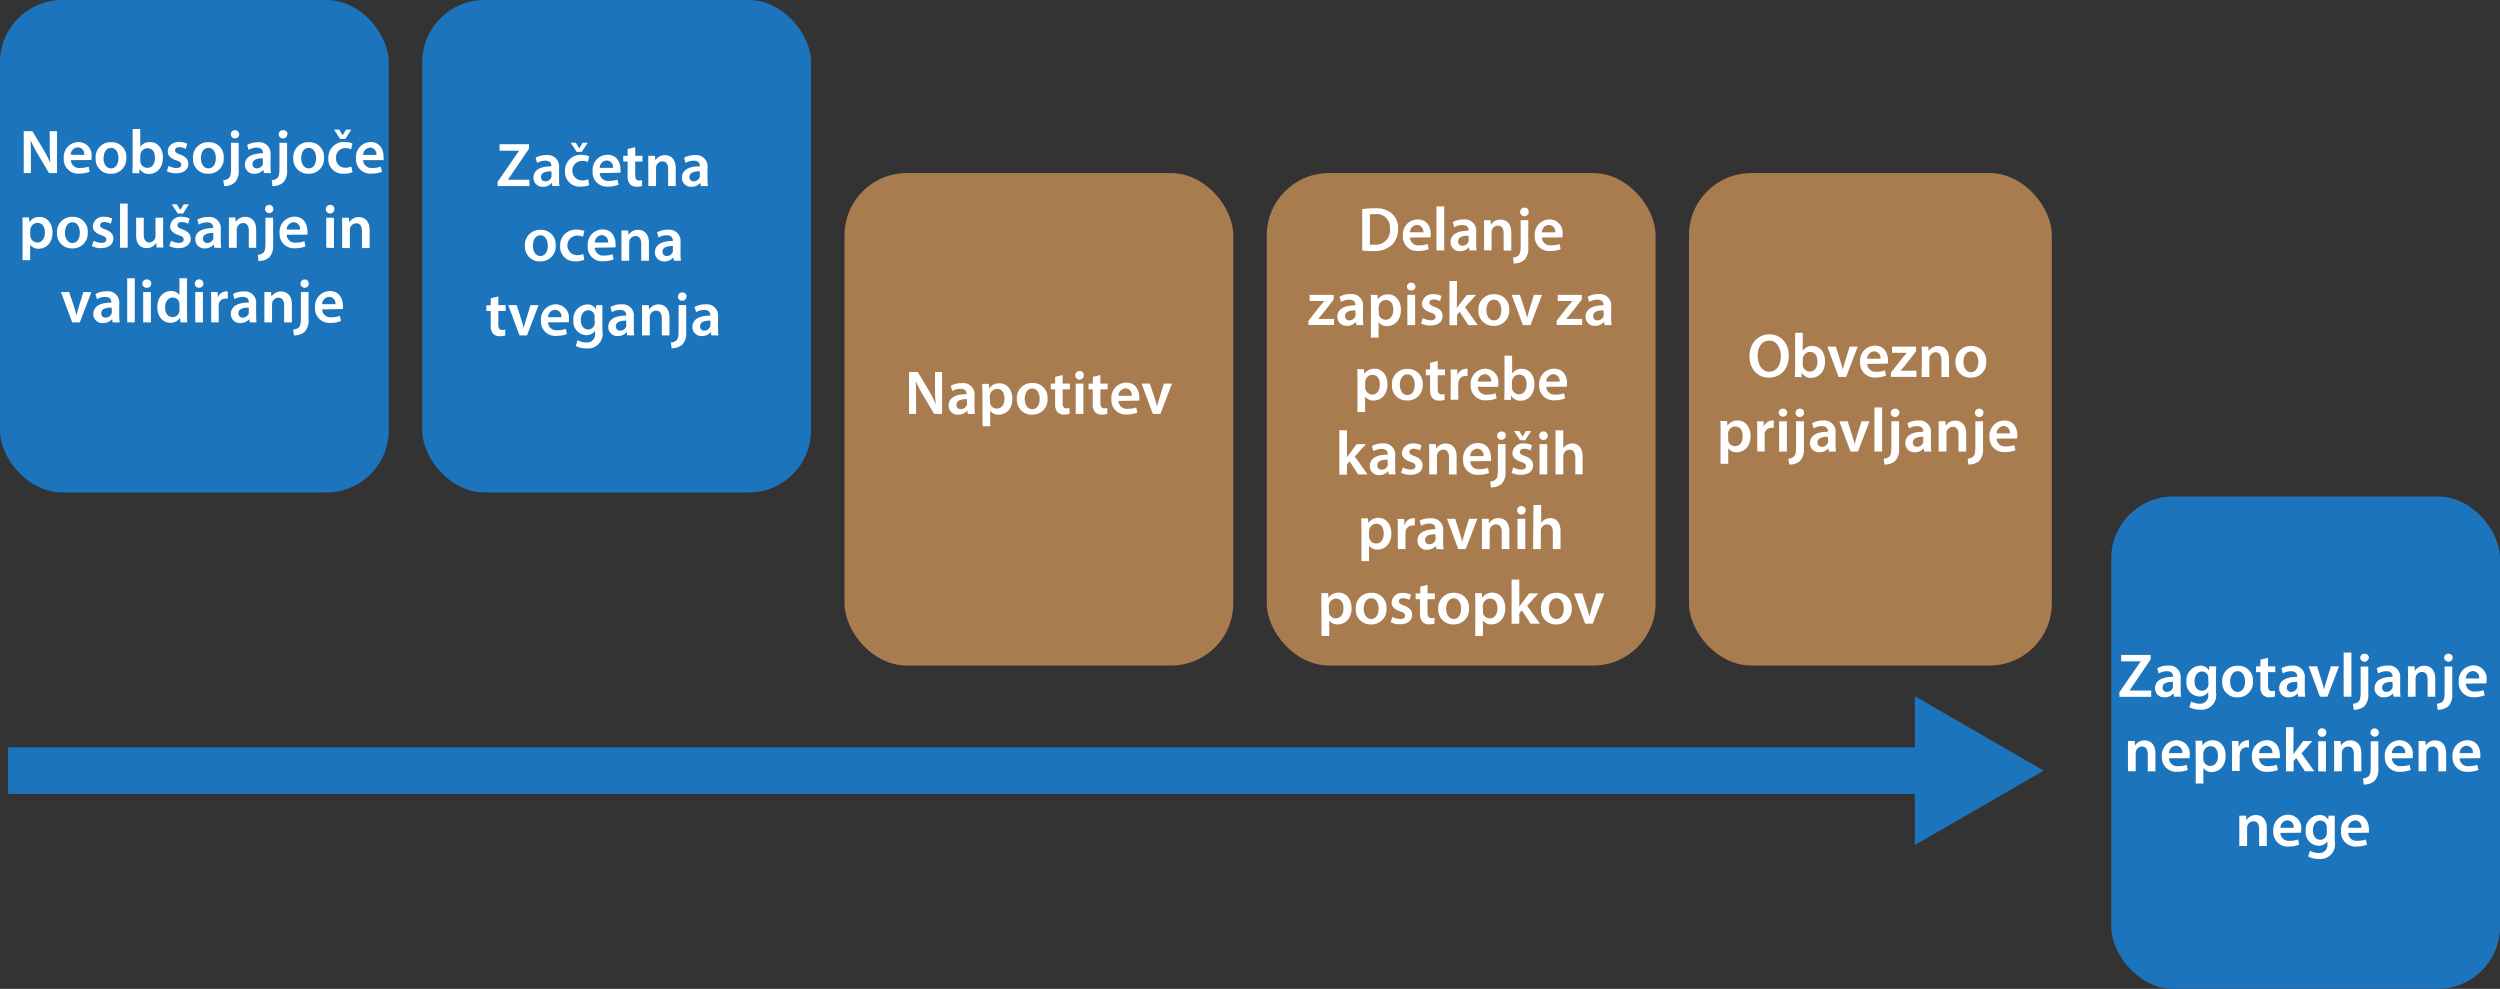 <svg xmlns="http://www.w3.org/2000/svg" viewBox="0 0 482.29 190.77"><rect x="0" y="0" width="482.29" height="190.77" fill="#333333" stroke="none"/><defs><style>.cls-1{fill:#1c75bc;}.cls-2{fill:#a97c50;}.cls-3{fill:none;stroke:#1c75bc;stroke-miterlimit:10;stroke-width:9px;}.cls-4{fill:#fff;}</style></defs><g id="Layer_2" data-name="Layer 2"><g id="Layer_1-2" data-name="Layer 1"><rect class="cls-1" width="75" height="95" rx="12"/><rect class="cls-1" x="81.46" width="75" height="95" rx="12"/><rect class="cls-2" x="162.92" y="33.39" width="75" height="95" rx="12"/><rect class="cls-2" x="244.38" y="33.39" width="75" height="95" rx="12"/><rect class="cls-2" x="325.83" y="33.39" width="70" height="95" rx="12"/><line class="cls-3" x1="1.56" y1="148.67" x2="373.6" y2="148.67"/><polygon class="cls-1" points="369.4 163.03 394.27 148.67 369.4 134.31 369.4 163.03"/><rect class="cls-1" x="407.29" y="95.77" width="75" height="95" rx="12"/><path class="cls-4" d="M4.58,33.39V25.31H6.25l2.09,3.46a21.77,21.77,0,0,1,1.38,2.72h0c-.09-1.08-.13-2.13-.13-3.36V25.31H11v8.08H9.46L7.35,29.84a28.61,28.61,0,0,1-1.46-2.79h0c.06,1,.07,2.11.07,3.44v2.89Z"/><path class="cls-4" d="M13.67,30.89a1.59,1.59,0,0,0,1.8,1.51,4.34,4.34,0,0,0,1.62-.27l.21,1a5.31,5.31,0,0,1-2,.36,2.76,2.76,0,0,1-3-2.95,2.89,2.89,0,0,1,2.85-3.14,2.54,2.54,0,0,1,2.52,2.84,4.18,4.18,0,0,1-.05.63Zm2.57-1A1.25,1.25,0,0,0,15,28.43a1.43,1.43,0,0,0-1.36,1.42Z"/><path class="cls-4" d="M24.37,30.42a2.89,2.89,0,0,1-3,3.1,2.82,2.82,0,0,1-2.92-3,2.88,2.88,0,0,1,3-3.09A2.8,2.8,0,0,1,24.37,30.42Zm-4.4.06c0,1.13.55,2,1.45,2s1.43-.83,1.43-2c0-.91-.41-1.95-1.42-1.95S20,29.51,20,30.48Z"/><path class="cls-4" d="M25.54,33.39c0-.39.05-1,.05-1.64V24.88h1.47v3.48h0A2.1,2.1,0,0,1,29,27.42c1.42,0,2.44,1.19,2.43,3,0,2.1-1.33,3.14-2.65,3.14a2,2,0,0,1-1.85-1h0l-.07.87ZM27.06,31a1.36,1.36,0,0,0,1.35,1.38c.92,0,1.48-.74,1.48-1.92s-.49-1.87-1.47-1.87a1.38,1.38,0,0,0-1.31,1.08,2.06,2.06,0,0,0-.05.38Z"/><path class="cls-4" d="M32.54,32a3.31,3.31,0,0,0,1.49.42c.65,0,.94-.27.94-.65s-.24-.6-1-.85c-1.14-.4-1.62-1-1.61-1.71,0-1,.85-1.83,2.21-1.83a3.45,3.45,0,0,1,1.55.35l-.29,1a2.66,2.66,0,0,0-1.24-.34c-.52,0-.81.26-.81.62s.27.55,1,.81c1,.39,1.54.93,1.56,1.79,0,1.05-.83,1.82-2.38,1.82a3.73,3.73,0,0,1-1.77-.41Z"/><path class="cls-4" d="M43.16,30.42a2.89,2.89,0,0,1-3,3.1,2.82,2.82,0,0,1-2.93-3,2.88,2.88,0,0,1,3-3.09A2.8,2.8,0,0,1,43.16,30.42Zm-4.4.06c0,1.13.55,2,1.45,2s1.43-.83,1.43-2c0-.91-.41-1.95-1.41-1.95S38.76,29.51,38.76,30.48Z"/><path class="cls-4" d="M43.08,34.75a1.71,1.71,0,0,0,1.11-.42c.27-.3.38-.76.38-2V27.55h1.48v5.17a3.3,3.3,0,0,1-.76,2.5,3.09,3.09,0,0,1-2.06.68Zm3.05-8.83a.78.78,0,0,1-.84.79.8.8,0,1,1,.84-.79Z"/><path class="cls-4" d="M50.91,33.39l-.1-.65h0a2.15,2.15,0,0,1-1.72.78,1.73,1.73,0,0,1-1.84-1.73c0-1.48,1.31-2.22,3.47-2.21v-.1c0-.38-.16-1-1.19-1a3.08,3.08,0,0,0-1.57.43l-.29-.95a4.14,4.14,0,0,1,2.11-.52,2.19,2.19,0,0,1,2.41,2.46V32a9.21,9.21,0,0,0,.09,1.4Zm-.2-2.85c-1,0-2,.2-2,1.09a.78.78,0,0,0,.84.84,1.21,1.21,0,0,0,1.16-.8,1.29,1.29,0,0,0,0-.33Z"/><path class="cls-4" d="M52.42,34.75a1.68,1.68,0,0,0,1.1-.42c.28-.3.39-.76.39-2V27.55h1.47v5.17a3.34,3.34,0,0,1-.75,2.5,3.13,3.13,0,0,1-2.07.68Zm3-8.83a.79.79,0,0,1-.84.79.77.77,0,0,1-.81-.79.78.78,0,0,1,.83-.8A.77.77,0,0,1,55.47,25.92Z"/><path class="cls-4" d="M62.51,30.42a2.89,2.89,0,0,1-3,3.1,2.82,2.82,0,0,1-2.93-3,2.88,2.88,0,0,1,3-3.09A2.81,2.81,0,0,1,62.51,30.42Zm-4.4.06c0,1.13.55,2,1.45,2s1.42-.83,1.42-2c0-.91-.4-1.95-1.41-1.95S58.11,29.51,58.11,30.48Z"/><path class="cls-4" d="M68,33.21a4.22,4.22,0,0,1-1.66.3,2.8,2.8,0,0,1-3-3,3,3,0,0,1,3.25-3.12A3.63,3.63,0,0,1,68,27.7l-.27,1.1a2.53,2.53,0,0,0-1.11-.23,1.75,1.75,0,0,0-1.79,1.9,1.73,1.73,0,0,0,1.79,1.88,2.85,2.85,0,0,0,1.16-.23ZM65.61,26.8,64.44,25h1l.66,1.09h0L66.78,25h1L66.62,26.8Z"/><path class="cls-4" d="M70.05,30.89a1.58,1.58,0,0,0,1.79,1.51,4.3,4.3,0,0,0,1.62-.27l.22,1a5.37,5.37,0,0,1-2,.36,2.76,2.76,0,0,1-3-2.95,2.89,2.89,0,0,1,2.86-3.14C73.38,27.42,74,29,74,30.26a4.49,4.49,0,0,1,0,.63Zm2.56-1a1.25,1.25,0,0,0-1.21-1.42,1.43,1.43,0,0,0-1.35,1.42Z"/><path class="cls-4" d="M4.35,43.89c0-.76,0-1.39,0-1.94H5.6l.07.9h0a2.26,2.26,0,0,1,2-1c1.34,0,2.46,1.15,2.46,3,0,2.11-1.33,3.13-2.66,3.13a1.92,1.92,0,0,1-1.65-.78h0v3H4.35Zm1.48,1.46a1.42,1.42,0,0,0,1.34,1.44c.94,0,1.49-.78,1.49-1.94S8.16,43,7.21,43a1.38,1.38,0,0,0-1.32,1.09,1.26,1.26,0,0,0-.06.38Z"/><path class="cls-4" d="M16.93,44.82a2.89,2.89,0,0,1-3,3.1,2.82,2.82,0,0,1-2.93-3,2.88,2.88,0,0,1,3-3.09A2.81,2.81,0,0,1,16.93,44.82Zm-4.4.06c0,1.13.55,2,1.45,2s1.42-.83,1.42-2c0-.91-.4-2-1.41-2S12.53,43.91,12.53,44.88Z"/><path class="cls-4" d="M18.07,46.44a3.35,3.35,0,0,0,1.5.42c.65,0,.93-.27.93-.65s-.24-.6-1-.85c-1.13-.4-1.61-1-1.6-1.71a2,2,0,0,1,2.2-1.83,3.41,3.41,0,0,1,1.55.35l-.29,1a2.66,2.66,0,0,0-1.23-.34c-.53,0-.82.26-.82.62s.28.55,1,.81c1.06.39,1.55.93,1.56,1.79,0,1-.83,1.82-2.37,1.82a3.77,3.77,0,0,1-1.78-.41Z"/><path class="cls-4" d="M23.15,39.28h1.48v8.51H23.15Z"/><path class="cls-4" d="M31.46,46c0,.7,0,1.27.05,1.75h-1.3l-.07-.89h0a2.13,2.13,0,0,1-1.88,1c-1.06,0-2-.63-2-2.54V42h1.47v3.18c0,1,.31,1.59,1.09,1.59A1.23,1.23,0,0,0,30,45.48V42h1.48Z"/><path class="cls-4" d="M33,46.44a3.31,3.31,0,0,0,1.49.42c.65,0,.94-.27.94-.65s-.24-.6-1-.85c-1.14-.4-1.62-1-1.61-1.71a2,2,0,0,1,2.21-1.83,3.45,3.45,0,0,1,1.55.35l-.29,1a2.66,2.66,0,0,0-1.24-.34c-.52,0-.81.26-.81.62s.27.55,1,.81c1.05.39,1.54.93,1.56,1.79,0,1-.83,1.82-2.38,1.82a3.73,3.73,0,0,1-1.77-.41ZM34.3,41.2l-1.17-1.78h1l.65,1.09h0l.66-1.09h1L35.32,41.2Z"/><path class="cls-4" d="M41.35,47.79l-.1-.65h0a2.17,2.17,0,0,1-1.73.78,1.73,1.73,0,0,1-1.84-1.73C37.65,44.71,39,44,41.12,44v-.1c0-.38-.16-1-1.19-1a3.14,3.14,0,0,0-1.57.43l-.29-.95a4.14,4.14,0,0,1,2.11-.52,2.19,2.19,0,0,1,2.41,2.46v2.11a9.21,9.21,0,0,0,.09,1.4Zm-.19-2.85c-1,0-2,.2-2,1.09a.78.78,0,0,0,.84.84,1.2,1.2,0,0,0,1.15-.8,1.32,1.32,0,0,0,0-.33Z"/><path class="cls-4" d="M44.16,43.69c0-.67,0-1.23,0-1.74H45.4l.08.88h0a2.1,2.1,0,0,1,1.86-1c1,0,2.08.66,2.08,2.51v3.46H48v-3.3c0-.84-.31-1.47-1.11-1.47a1.25,1.25,0,0,0-1.16.86,1.75,1.75,0,0,0-.06.48v3.43H44.16Z"/><path class="cls-4" d="M49.73,49.15a1.68,1.68,0,0,0,1.1-.42c.27-.3.38-.76.38-2V42h1.48v5.17a3.3,3.3,0,0,1-.76,2.5,3.09,3.09,0,0,1-2.06.68Zm3-8.83a.78.78,0,0,1-.84.79.8.8,0,1,1,.84-.79Z"/><path class="cls-4" d="M55.3,45.29a1.59,1.59,0,0,0,1.8,1.51,4.3,4.3,0,0,0,1.62-.27l.22,1a5.41,5.41,0,0,1-2,.36,2.76,2.76,0,0,1-3-2.95,2.89,2.89,0,0,1,2.85-3.14c1.9,0,2.52,1.56,2.52,2.84a3.17,3.17,0,0,1,0,.63Zm2.57-1a1.25,1.25,0,0,0-1.21-1.42,1.44,1.44,0,0,0-1.36,1.42Z"/><path class="cls-4" d="M64.51,40.32a.83.83,0,1,1-.83-.8A.79.79,0,0,1,64.51,40.32Zm-1.57,7.47V42h1.48v5.84Z"/><path class="cls-4" d="M66,43.69C66,43,66,42.46,66,42h1.3l.07.88h0a2.11,2.11,0,0,1,1.86-1c1,0,2.08.66,2.08,2.51v3.46H69.82v-3.3c0-.84-.31-1.47-1.11-1.47a1.23,1.23,0,0,0-1.15.86,1.44,1.44,0,0,0-.06.48v3.43H66Z"/><path class="cls-4" d="M13.35,56.35l1,3c.17.52.29,1,.4,1.47h0c.11-.48.24-.94.4-1.47l.92-3h1.56l-2.23,5.84H13.93l-2.17-5.84Z"/><path class="cls-4" d="M21.73,62.19l-.1-.65h0a2.17,2.17,0,0,1-1.73.78A1.73,1.73,0,0,1,18,60.59c0-1.48,1.31-2.22,3.47-2.21v-.1c0-.38-.16-1-1.19-1a3,3,0,0,0-1.57.44l-.29-1a4.14,4.14,0,0,1,2.11-.52A2.19,2.19,0,0,1,23,58.68v2.11a9.21,9.21,0,0,0,.09,1.4Zm-.19-2.85c-1.05,0-2,.2-2,1.09a.78.78,0,0,0,.84.84,1.2,1.2,0,0,0,1.15-.8,1.32,1.32,0,0,0,.05-.33Z"/><path class="cls-4" d="M24.54,53.68H26v8.51H24.54Z"/><path class="cls-4" d="M29.19,54.72a.78.78,0,0,1-.84.79.8.8,0,1,1,0-1.59A.78.78,0,0,1,29.19,54.72Zm-1.57,7.47V56.35h1.49v5.84Z"/><path class="cls-4" d="M36.08,53.68v6.87c0,.6,0,1.25.05,1.64H34.81l-.06-.92h0a2.08,2.08,0,0,1-1.9,1c-1.4,0-2.5-1.18-2.5-3,0-2,1.21-3.12,2.62-3.12a1.86,1.86,0,0,1,1.64.77h0V53.68ZM34.6,58.79a2.56,2.56,0,0,0,0-.39,1.29,1.29,0,0,0-1.27-1c-.95,0-1.48.84-1.48,1.93s.53,1.85,1.46,1.85a1.3,1.3,0,0,0,1.27-1,1.45,1.45,0,0,0,.05-.43Z"/><path class="cls-4" d="M39.24,54.72a.79.79,0,0,1-.84.79.77.77,0,0,1-.82-.79.83.83,0,0,1,1.66,0Zm-1.57,7.47V56.35h1.48v5.84Z"/><path class="cls-4" d="M40.74,58.23c0-.79,0-1.35-.05-1.88H42L42,57.47h0a1.74,1.74,0,0,1,1.59-1.25,1.25,1.25,0,0,1,.35,0v1.39a1.69,1.69,0,0,0-.43,0,1.29,1.29,0,0,0-1.32,1.11,3.08,3.08,0,0,0,0,.46v3H40.74Z"/><path class="cls-4" d="M48.19,62.19l-.1-.65h0a2.14,2.14,0,0,1-1.72.78,1.73,1.73,0,0,1-1.84-1.73c0-1.48,1.31-2.22,3.47-2.21v-.1c0-.38-.16-1-1.19-1a3,3,0,0,0-1.57.44l-.29-1A4.14,4.14,0,0,1,47,56.22a2.19,2.19,0,0,1,2.41,2.46v2.11a9.21,9.21,0,0,0,.09,1.4ZM48,59.34c-1,0-2,.2-2,1.09a.78.78,0,0,0,.84.84,1.2,1.2,0,0,0,1.15-.8,1.32,1.32,0,0,0,0-.33Z"/><path class="cls-4" d="M51,58.09c0-.67,0-1.23,0-1.74h1.29l.08.88h0a2.1,2.1,0,0,1,1.86-1c1,0,2.08.66,2.08,2.51v3.46H54.81v-3.3c0-.84-.31-1.47-1.11-1.47a1.25,1.25,0,0,0-1.16.86,1.75,1.75,0,0,0-.06.48v3.43H51Z"/><path class="cls-4" d="M56.57,63.55a1.7,1.7,0,0,0,1.1-.42c.27-.3.38-.76.38-2V56.35h1.48v5.17a3.3,3.3,0,0,1-.76,2.5,3.14,3.14,0,0,1-2.06.68Zm3-8.83a.78.78,0,0,1-.84.79.8.8,0,1,1,.84-.79Z"/><path class="cls-4" d="M62.14,59.69a1.59,1.59,0,0,0,1.8,1.51,4.3,4.3,0,0,0,1.62-.27l.22,1a5.41,5.41,0,0,1-2,.36,2.76,2.76,0,0,1-3-3,2.89,2.89,0,0,1,2.85-3.14c1.9,0,2.52,1.56,2.52,2.84a3.17,3.17,0,0,1,0,.63Zm2.57-1a1.26,1.26,0,0,0-1.21-1.42,1.44,1.44,0,0,0-1.36,1.42Z"/><path class="cls-4" d="M96,35.08l4.14-6v0H96.38V27.82h5.68v.86l-4.08,6v0h4.14V35.9H96Z"/><path class="cls-4" d="M106.56,35.9l-.09-.65h0a2.16,2.16,0,0,1-1.73.78,1.73,1.73,0,0,1-1.83-1.74c0-1.47,1.31-2.22,3.46-2.2V32c0-.38-.15-1-1.18-1a3.08,3.08,0,0,0-1.57.43l-.29-1a4.25,4.25,0,0,1,2.11-.51,2.19,2.19,0,0,1,2.41,2.46V34.5a9.44,9.44,0,0,0,.08,1.4Zm-.19-2.85c-1,0-2,.2-2,1.09a.78.78,0,0,0,.84.84,1.19,1.19,0,0,0,1.15-.81.89.89,0,0,0,.05-.32Z"/><path class="cls-4" d="M113.67,35.72A4.42,4.42,0,0,1,112,36a2.8,2.8,0,0,1-3-3,3,3,0,0,1,3.25-3.12,3.83,3.83,0,0,1,1.43.27l-.27,1.11a2.53,2.53,0,0,0-1.11-.23,1.89,1.89,0,0,0,0,3.78,2.89,2.89,0,0,0,1.16-.23Zm-2.42-6.42-1.16-1.77h1l.66,1.09h0l.65-1.09h1l-1.17,1.77Z"/><path class="cls-4" d="M115.7,33.39a1.58,1.58,0,0,0,1.79,1.51,4.32,4.32,0,0,0,1.62-.26l.22,1a5.57,5.57,0,0,1-2,.36,2.76,2.76,0,0,1-3-3,2.89,2.89,0,0,1,2.85-3.14c1.9,0,2.52,1.56,2.52,2.84a4.21,4.21,0,0,1,0,.62Zm2.56-1a1.26,1.26,0,0,0-1.21-1.43,1.44,1.44,0,0,0-1.35,1.43Z"/><path class="cls-4" d="M122.54,28.39v1.67h1.4v1.1h-1.4v2.58c0,.71.19,1.08.75,1.08a2.12,2.12,0,0,0,.58-.07l0,1.13a3.4,3.4,0,0,1-1.07.14,1.71,1.71,0,0,1-1.27-.48,2.34,2.34,0,0,1-.45-1.63V31.16h-.84v-1.1h.84V28.74Z"/><path class="cls-4" d="M125.06,31.8c0-.67,0-1.24,0-1.74h1.29l.08.87h0a2.12,2.12,0,0,1,1.86-1c1,0,2.07.66,2.07,2.5V35.9h-1.47V32.6c0-.84-.31-1.47-1.12-1.47a1.25,1.25,0,0,0-1.15.86,1.44,1.44,0,0,0-.06.48V35.9h-1.48Z"/><path class="cls-4" d="M135.21,35.9l-.1-.65h0a2.15,2.15,0,0,1-1.72.78,1.73,1.73,0,0,1-1.84-1.74c0-1.47,1.31-2.22,3.47-2.2V32c0-.38-.16-1-1.19-1a3.11,3.11,0,0,0-1.57.43l-.29-1a4.25,4.25,0,0,1,2.11-.51,2.19,2.19,0,0,1,2.41,2.46V34.5a9.3,9.3,0,0,0,.09,1.4Zm-.2-2.85c-1,0-2,.2-2,1.09a.77.77,0,0,0,.83.84,1.22,1.22,0,0,0,1.16-.81,1.17,1.17,0,0,0,0-.32Z"/><path class="cls-4" d="M107.2,47.33a2.89,2.89,0,0,1-3,3.1,2.82,2.82,0,0,1-2.93-3,2.88,2.88,0,0,1,3-3.09A2.8,2.8,0,0,1,107.2,47.33Zm-4.4.06c0,1.12.55,2,1.45,2s1.43-.82,1.43-2c0-.91-.41-2-1.42-2S102.8,46.41,102.8,47.39Z"/><path class="cls-4" d="M112.71,50.12a4.31,4.31,0,0,1-1.65.3,2.8,2.8,0,0,1-3-3,3,3,0,0,1,3.25-3.12,3.74,3.74,0,0,1,1.42.27l-.26,1.11a2.58,2.58,0,0,0-1.12-.23,1.89,1.89,0,0,0,0,3.78,2.91,2.91,0,0,0,1.17-.23Z"/><path class="cls-4" d="M114.74,47.79a1.59,1.59,0,0,0,1.8,1.51,4.36,4.36,0,0,0,1.62-.26l.22,1a5.61,5.61,0,0,1-2,.36,2.76,2.76,0,0,1-3-3,2.89,2.89,0,0,1,2.85-3.14c1.9,0,2.52,1.56,2.52,2.84a3,3,0,0,1,0,.62Zm2.57-1a1.26,1.26,0,0,0-1.21-1.43,1.45,1.45,0,0,0-1.36,1.43Z"/><path class="cls-4" d="M119.89,46.2c0-.67,0-1.24,0-1.74h1.3l.07.87h0a2.1,2.1,0,0,1,1.85-1c1,0,2.08.66,2.08,2.5V50.3H123.7V47c0-.84-.31-1.47-1.11-1.47a1.23,1.23,0,0,0-1.15.86,1.44,1.44,0,0,0-.06.48V50.3h-1.49Z"/><path class="cls-4" d="M130,50.3l-.1-.65h0a2.16,2.16,0,0,1-1.73.78,1.73,1.73,0,0,1-1.83-1.74c0-1.47,1.3-2.22,3.46-2.2v-.1c0-.38-.15-1-1.19-1a3.14,3.14,0,0,0-1.57.43l-.28-1a4.22,4.22,0,0,1,2.11-.51,2.19,2.19,0,0,1,2.41,2.46V48.9a9.44,9.44,0,0,0,.08,1.4Zm-.19-2.85c-1,0-2,.2-2,1.09a.78.78,0,0,0,.84.84,1.19,1.19,0,0,0,1.15-.81.89.89,0,0,0,0-.32Z"/><path class="cls-4" d="M96.14,57.19v1.67h1.4V60h-1.4v2.58c0,.71.19,1.08.76,1.08a2.43,2.43,0,0,0,.57-.07l0,1.13a3.4,3.4,0,0,1-1.07.14,1.69,1.69,0,0,1-1.27-.48,2.34,2.34,0,0,1-.46-1.63V60h-.84v-1.1h.84V57.54Z"/><path class="cls-4" d="M99.68,58.86l.95,3a12.86,12.86,0,0,1,.39,1.47h0c.11-.49.24-.94.4-1.47l.92-3h1.56l-2.23,5.84h-1.45l-2.17-5.84Z"/><path class="cls-4" d="M105.73,62.19a1.58,1.58,0,0,0,1.8,1.51,4.39,4.39,0,0,0,1.62-.26l.21,1a5.57,5.57,0,0,1-2,.36,2.76,2.76,0,0,1-3-2.95,2.89,2.89,0,0,1,2.86-3.14,2.54,2.54,0,0,1,2.52,2.84,3.91,3.91,0,0,1,0,.62Zm2.57-1a1.26,1.26,0,0,0-1.22-1.43,1.44,1.44,0,0,0-1.35,1.43Z"/><path class="cls-4" d="M116.21,58.86c0,.39,0,.87,0,1.68v3.31a2.82,2.82,0,0,1-3.12,3.36,4.13,4.13,0,0,1-2-.47l.32-1.12a3.53,3.53,0,0,0,1.71.45,1.56,1.56,0,0,0,1.68-1.77v-.5h0a1.94,1.94,0,0,1-1.7.86,2.59,2.59,0,0,1-2.48-2.85,2.79,2.79,0,0,1,2.65-3.08,1.85,1.85,0,0,1,1.69.91h0l.06-.78Zm-1.52,2.34a1.33,1.33,0,0,0,0-.4,1.22,1.22,0,0,0-1.2-.95c-.82,0-1.44.72-1.44,1.91,0,1,.51,1.8,1.43,1.8a1.26,1.26,0,0,0,1.2-.89,2.24,2.24,0,0,0,.06-.52Z"/><path class="cls-4" d="M121,64.7l-.1-.65h0a2.16,2.16,0,0,1-1.73.78,1.73,1.73,0,0,1-1.83-1.74c0-1.47,1.3-2.22,3.46-2.2v-.1c0-.38-.15-1-1.19-1a3.14,3.14,0,0,0-1.57.43l-.28-1a4.22,4.22,0,0,1,2.11-.51,2.18,2.18,0,0,1,2.41,2.46V63.3a9.44,9.44,0,0,0,.08,1.4Zm-.19-2.85c-1,0-2,.2-2,1.09a.78.78,0,0,0,.84.84A1.19,1.19,0,0,0,120.8,63a.93.93,0,0,0,0-.32Z"/><path class="cls-4" d="M123.85,60.6c0-.67,0-1.24,0-1.74h1.3l.07.87h0a2.1,2.1,0,0,1,1.85-1c1,0,2.08.66,2.08,2.5V64.7h-1.48V61.4c0-.84-.31-1.47-1.11-1.47a1.23,1.23,0,0,0-1.15.86,1.44,1.44,0,0,0-.06.48V64.7h-1.49Z"/><path class="cls-4" d="M129.42,66.06a1.68,1.68,0,0,0,1.1-.42c.28-.3.39-.76.39-2V58.86h1.47V64a3.27,3.27,0,0,1-.76,2.49,3.09,3.09,0,0,1-2.06.69Zm3-8.83a.78.78,0,0,1-.84.79.77.77,0,0,1-.8-.79.79.79,0,0,1,.83-.81A.77.77,0,0,1,132.46,57.23Z"/><path class="cls-4" d="M137.24,64.7l-.1-.65h0a2.16,2.16,0,0,1-1.73.78,1.73,1.73,0,0,1-1.83-1.74c0-1.47,1.3-2.22,3.46-2.2v-.1c0-.38-.15-1-1.19-1a3.14,3.14,0,0,0-1.57.43l-.28-1a4.22,4.22,0,0,1,2.11-.51,2.18,2.18,0,0,1,2.41,2.46V63.3a9.44,9.44,0,0,0,.08,1.4Zm-.19-2.85c-1.05,0-2,.2-2,1.09a.78.78,0,0,0,.84.84A1.19,1.19,0,0,0,137,63a.93.93,0,0,0,.05-.32Z"/><path class="cls-4" d="M175.37,79.86V71.77h1.68l2.09,3.47A23,23,0,0,1,180.51,78h0c-.1-1.08-.13-2.12-.13-3.36V71.77h1.36v8.09h-1.52l-2.11-3.55a26.61,26.61,0,0,1-1.45-2.8h0c.06,1,.07,2.11.07,3.44v2.9Z"/><path class="cls-4" d="M186.71,79.86l-.1-.65h0a2.2,2.2,0,0,1-1.73.78A1.73,1.73,0,0,1,183,78.25c0-1.48,1.31-2.22,3.47-2.21V76c0-.39-.16-1-1.19-1a3.14,3.14,0,0,0-1.57.43l-.29-1a4.17,4.17,0,0,1,2.11-.52A2.19,2.19,0,0,1,188,76.34v2.11a9.5,9.5,0,0,0,.08,1.41ZM186.52,77c-1.05,0-2,.2-2,1.09a.77.77,0,0,0,.84.84,1.2,1.2,0,0,0,1.15-.8,1.32,1.32,0,0,0,.05-.33Z"/><path class="cls-4" d="M189.52,76c0-.77,0-1.39-.05-1.95h1.29l.08.9h0a2.27,2.27,0,0,1,2-1c1.35,0,2.46,1.15,2.46,3C195.32,79,194,80,192.66,80a1.91,1.91,0,0,1-1.64-.78h0v3h-1.47ZM191,77.41a1.44,1.44,0,0,0,0,.41,1.33,1.33,0,0,0,1.3,1c.93,0,1.48-.78,1.48-1.93s-.5-1.87-1.45-1.87a1.38,1.38,0,0,0-1.32,1.09,1.59,1.59,0,0,0-.06.37Z"/><path class="cls-4" d="M202.09,76.88a2.89,2.89,0,0,1-3,3.11,2.82,2.82,0,0,1-2.92-3,2.88,2.88,0,0,1,3-3.1A2.8,2.8,0,0,1,202.09,76.88Zm-4.4.06c0,1.13.55,2,1.45,2s1.43-.83,1.43-2c0-.91-.41-2-1.42-2S197.69,76,197.69,76.94Z"/><path class="cls-4" d="M205,72.35V74h1.4v1.11H205V77.7c0,.7.19,1.08.75,1.08a2,2,0,0,0,.58-.08l0,1.13a3,3,0,0,1-1.07.15A1.75,1.75,0,0,1,204,79.5a2.35,2.35,0,0,1-.45-1.63V75.12h-.84V74h.84V72.7Z"/><path class="cls-4" d="M209.09,72.38a.83.83,0,1,1-.83-.8A.79.79,0,0,1,209.09,72.38Zm-1.57,7.48V74H209v5.85Z"/><path class="cls-4" d="M212.28,72.35V74h1.4v1.11h-1.4V77.7c0,.7.19,1.08.76,1.08a1.93,1.93,0,0,0,.57-.08l0,1.13a3.08,3.08,0,0,1-1.07.15,1.73,1.73,0,0,1-1.27-.48,2.35,2.35,0,0,1-.46-1.63V75.12H210V74h.84V72.7Z"/><path class="cls-4" d="M215.77,77.35a1.59,1.59,0,0,0,1.8,1.51,4.57,4.57,0,0,0,1.62-.26l.22,1a5.61,5.61,0,0,1-2,.36,2.76,2.76,0,0,1-3-3,2.9,2.9,0,0,1,2.85-3.15c1.9,0,2.52,1.56,2.52,2.84a3.1,3.1,0,0,1,0,.63Zm2.57-1a1.26,1.26,0,0,0-1.21-1.43,1.45,1.45,0,0,0-1.36,1.43Z"/><path class="cls-4" d="M221.82,74l1,3a12.72,12.72,0,0,1,.39,1.46h0c.11-.48.24-.94.4-1.46l.92-3h1.56l-2.23,5.85H222.4L220.23,74Z"/><path class="cls-4" d="M262.79,40.35a14.73,14.73,0,0,1,2.36-.17,4.86,4.86,0,0,1,3.29.94,3.6,3.6,0,0,1,1.26,3,4.16,4.16,0,0,1-1.26,3.21,5.33,5.33,0,0,1-3.65,1.11,16.12,16.12,0,0,1-2-.11Zm1.48,6.85a6.62,6.62,0,0,0,.82,0,2.76,2.76,0,0,0,3.05-3.09,2.56,2.56,0,0,0-2.86-2.81,4.48,4.48,0,0,0-1,.09Z"/><path class="cls-4" d="M272,45.82a1.59,1.59,0,0,0,1.8,1.51,4.3,4.3,0,0,0,1.62-.27l.22,1a5.41,5.41,0,0,1-2,.36,2.76,2.76,0,0,1-3-2.95,2.89,2.89,0,0,1,2.85-3.14c1.9,0,2.52,1.56,2.52,2.84a3.17,3.17,0,0,1-.05.63Zm2.57-1a1.26,1.26,0,0,0-1.21-1.43A1.45,1.45,0,0,0,272,44.79Z"/><path class="cls-4" d="M277.12,39.81h1.49v8.51h-1.49Z"/><path class="cls-4" d="M283.49,48.32l-.09-.64h0a2.19,2.19,0,0,1-1.73.78,1.74,1.74,0,0,1-1.83-1.74c0-1.48,1.31-2.22,3.47-2.21v-.1c0-.38-.16-1-1.19-1a3,3,0,0,0-1.57.44l-.29-1a4.14,4.14,0,0,1,2.11-.52,2.19,2.19,0,0,1,2.41,2.46v2.11a9.36,9.36,0,0,0,.08,1.4Zm-.19-2.85c-1,0-2,.2-2,1.09a.77.77,0,0,0,.84.84,1.19,1.19,0,0,0,1.15-.8,1,1,0,0,0,.05-.33Z"/><path class="cls-4" d="M286.3,44.22c0-.67,0-1.23-.05-1.74h1.3l.07.88h0a2.1,2.1,0,0,1,1.86-1c1,0,2.07.66,2.07,2.51v3.46h-1.47V45c0-.84-.32-1.48-1.12-1.48a1.24,1.24,0,0,0-1.15.86,1.51,1.51,0,0,0-.06.48v3.43H286.3Z"/><path class="cls-4" d="M291.87,49.68a1.66,1.66,0,0,0,1.1-.42c.28-.3.39-.76.39-2V42.48h1.47v5.17a3.3,3.3,0,0,1-.75,2.5,3.1,3.1,0,0,1-2.06.68Zm3.05-8.83a.83.83,0,1,1-.82-.8A.77.77,0,0,1,294.92,40.85Z"/><path class="cls-4" d="M297.45,45.82a1.59,1.59,0,0,0,1.8,1.51,4.38,4.38,0,0,0,1.62-.27l.21,1a5.37,5.37,0,0,1-2,.36,2.76,2.76,0,0,1-3-2.95,2.89,2.89,0,0,1,2.85-3.14,2.54,2.54,0,0,1,2.52,2.84,4.18,4.18,0,0,1-.05.63Zm2.57-1a1.26,1.26,0,0,0-1.21-1.43,1.44,1.44,0,0,0-1.36,1.43Z"/><path class="cls-4" d="M252.43,61.87l2.2-2.8c.3-.36.55-.65.86-1v0h-2.84V56.88h4.64v.9l-2.15,2.75c-.28.35-.56.68-.86,1v0h3.08v1.17h-4.93Z"/><path class="cls-4" d="M261.67,62.72l-.09-.64h0a2.19,2.19,0,0,1-1.73.78A1.74,1.74,0,0,1,258,61.12c0-1.48,1.3-2.22,3.46-2.21v-.1c0-.38-.15-1-1.18-1a3.05,3.05,0,0,0-1.58.44l-.28-1a4.11,4.11,0,0,1,2.11-.52,2.19,2.19,0,0,1,2.41,2.46v2.11a9.36,9.36,0,0,0,.08,1.4Zm-.19-2.85c-1,0-2,.2-2,1.09a.77.77,0,0,0,.84.84,1.19,1.19,0,0,0,1.15-.8,1,1,0,0,0,.05-.33Z"/><path class="cls-4" d="M264.48,58.83c0-.77,0-1.4-.05-1.95h1.3l.07.9h0a2.29,2.29,0,0,1,2-1c1.34,0,2.46,1.15,2.46,3,0,2.11-1.33,3.13-2.67,3.13a1.93,1.93,0,0,1-1.64-.78h0v3h-1.48ZM266,60.28a1.75,1.75,0,0,0,0,.4,1.34,1.34,0,0,0,1.3,1c.94,0,1.49-.78,1.49-1.93s-.51-1.88-1.45-1.88A1.37,1.37,0,0,0,266,59a1.19,1.19,0,0,0-.06.37Z"/><path class="cls-4" d="M273.07,55.25a.78.78,0,0,1-.84.79.77.77,0,0,1-.81-.79.83.83,0,0,1,1.65,0Zm-1.57,7.47V56.88H273v5.84Z"/><path class="cls-4" d="M274.5,61.37a3.35,3.35,0,0,0,1.5.42c.65,0,.94-.27.94-.65s-.24-.6-1-.85c-1.14-.4-1.62-1-1.61-1.7a2,2,0,0,1,2.21-1.84,3.4,3.4,0,0,1,1.54.35l-.29,1a2.63,2.63,0,0,0-1.23-.33c-.53,0-.82.25-.82.61s.28.55,1,.81c1.06.39,1.55.93,1.56,1.79,0,1.06-.82,1.82-2.37,1.82a3.78,3.78,0,0,1-1.78-.4Z"/><path class="cls-4" d="M281.05,59.45h0c.14-.23.31-.48.46-.68L283,56.88h1.77l-2.15,2.39,2.47,3.45h-1.81l-1.68-2.57-.51.58v2h-1.47V54.21h1.47Z"/><path class="cls-4" d="M291.15,59.75a2.89,2.89,0,0,1-3,3.11,2.82,2.82,0,0,1-2.93-3,2.89,2.89,0,0,1,3-3.1A2.8,2.8,0,0,1,291.15,59.75Zm-4.4.06c0,1.13.55,2,1.45,2s1.43-.83,1.43-2c0-.92-.41-2-1.41-2S286.75,58.84,286.75,59.81Z"/><path class="cls-4" d="M293.21,56.88l1,3c.16.51.28,1,.39,1.46h0c.11-.48.24-.94.39-1.46l.93-3h1.56l-2.23,5.84h-1.46l-2.17-5.84Z"/><path class="cls-4" d="M300.3,61.87l2.2-2.8c.29-.36.55-.65.86-1v0h-2.84V56.88h4.64v.9L303,60.53c-.29.35-.56.68-.86,1v0h3.08v1.17H300.3Z"/><path class="cls-4" d="M309.54,62.72l-.1-.64h0a2.19,2.19,0,0,1-1.73.78,1.74,1.74,0,0,1-1.84-1.74c0-1.48,1.31-2.22,3.47-2.21v-.1c0-.38-.15-1-1.19-1a3,3,0,0,0-1.57.44l-.29-1a4.18,4.18,0,0,1,2.12-.52,2.19,2.19,0,0,1,2.41,2.46v2.11a9.36,9.36,0,0,0,.08,1.4Zm-.19-2.85c-1.05,0-2,.2-2,1.09a.77.77,0,0,0,.84.84,1.19,1.19,0,0,0,1.15-.8,1.32,1.32,0,0,0,.05-.33Z"/><path class="cls-4" d="M261.88,73.23c0-.77,0-1.4-.05-2h1.3l.07.9h0a2.26,2.26,0,0,1,2-1c1.34,0,2.46,1.15,2.46,3,0,2.12-1.33,3.14-2.66,3.14a1.94,1.94,0,0,1-1.65-.78h0v3h-1.48Zm1.48,1.45a1.42,1.42,0,0,0,1.34,1.44c.94,0,1.49-.78,1.49-1.93s-.51-1.88-1.45-1.88a1.38,1.38,0,0,0-1.32,1.1,1.19,1.19,0,0,0-.06.37Z"/><path class="cls-4" d="M274.46,74.15a2.89,2.89,0,0,1-3,3.11,2.83,2.83,0,0,1-2.93-3,2.88,2.88,0,0,1,3-3.09A2.81,2.81,0,0,1,274.46,74.15Zm-4.41.06c0,1.13.56,2,1.46,2s1.42-.83,1.42-2c0-.92-.4-2-1.41-2S270.05,73.24,270.05,74.21Z"/><path class="cls-4" d="M277.36,69.62v1.66h1.4v1.11h-1.4V75c0,.71.19,1.08.76,1.08a2,2,0,0,0,.57-.07l0,1.13a3.4,3.4,0,0,1-1.07.14,1.69,1.69,0,0,1-1.27-.48,2.32,2.32,0,0,1-.46-1.63V72.39h-.84V71.28h.84V70Z"/><path class="cls-4" d="M279.88,73.17c0-.8,0-1.36-.05-1.89h1.29l.05,1.12h0a1.75,1.75,0,0,1,1.6-1.25,1.29,1.29,0,0,1,.35,0v1.39a1.69,1.69,0,0,0-.43,0,1.3,1.3,0,0,0-1.32,1.12,2,2,0,0,0-.05.45v3h-1.48Z"/><path class="cls-4" d="M285.09,74.62a1.59,1.59,0,0,0,1.8,1.51,4.38,4.38,0,0,0,1.62-.27l.21,1a5.35,5.35,0,0,1-2,.36,2.77,2.77,0,0,1-3-2.95,2.89,2.89,0,0,1,2.86-3.14A2.54,2.54,0,0,1,289.05,74a4.06,4.06,0,0,1-.05.63Zm2.57-1a1.26,1.26,0,0,0-1.21-1.43,1.44,1.44,0,0,0-1.36,1.43Z"/><path class="cls-4" d="M290.19,77.12c0-.39.05-1,.05-1.64V68.61h1.47v3.48h0a2.1,2.1,0,0,1,1.87-.94c1.43,0,2.45,1.19,2.43,3,0,2.1-1.33,3.15-2.65,3.15a2,2,0,0,1-1.84-1h0l-.07.87Zm1.52-2.41a2,2,0,0,0,0,.35,1.36,1.36,0,0,0,1.31,1c.92,0,1.48-.74,1.48-1.92s-.49-1.87-1.47-1.87a1.38,1.38,0,0,0-1.31,1.08,2.06,2.06,0,0,0-.05.39Z"/><path class="cls-4" d="M298.3,74.62a1.59,1.59,0,0,0,1.8,1.51,4.34,4.34,0,0,0,1.62-.27l.22,1a5.41,5.41,0,0,1-2,.36,2.76,2.76,0,0,1-3-2.95,2.89,2.89,0,0,1,2.85-3.14c1.9,0,2.52,1.56,2.52,2.84a3.1,3.1,0,0,1-.05.63Zm2.57-1a1.26,1.26,0,0,0-1.21-1.43,1.45,1.45,0,0,0-1.36,1.43Z"/><path class="cls-4" d="M259.85,88.25h0a6.8,6.8,0,0,1,.47-.68l1.41-1.89h1.78l-2.16,2.39,2.47,3.45H262L260.36,89l-.51.58v2h-1.47V83h1.47Z"/><path class="cls-4" d="M267.91,91.52l-.1-.64h0a2.18,2.18,0,0,1-1.72.78,1.74,1.74,0,0,1-1.84-1.74c0-1.48,1.31-2.22,3.47-2.21v-.1c0-.38-.16-1-1.19-1a3,3,0,0,0-1.57.44l-.29-1a4.14,4.14,0,0,1,2.11-.52A2.19,2.19,0,0,1,269.15,88v2.11a9.21,9.21,0,0,0,.09,1.4Zm-.2-2.85c-1,0-2,.2-2,1.09a.78.78,0,0,0,.84.84,1.21,1.21,0,0,0,1.16-.8,1.29,1.29,0,0,0,0-.33Z"/><path class="cls-4" d="M270.64,90.17a3.35,3.35,0,0,0,1.5.42c.65,0,.94-.26.94-.65s-.24-.6-1-.85c-1.14-.4-1.62-1-1.61-1.7a2,2,0,0,1,2.21-1.84,3.36,3.36,0,0,1,1.54.35l-.28,1a2.71,2.71,0,0,0-1.24-.33c-.53,0-.81.25-.81.61s.27.55,1,.81c1.05.39,1.54.93,1.55,1.79,0,1.06-.82,1.82-2.37,1.82a3.81,3.81,0,0,1-1.78-.4Z"/><path class="cls-4" d="M275.72,87.42c0-.67,0-1.23-.05-1.74H277l.07.88h0a2.11,2.11,0,0,1,1.86-1c1,0,2.08.66,2.08,2.51v3.46h-1.48V88.23c0-.84-.31-1.48-1.11-1.48a1.23,1.23,0,0,0-1.15.86,1.51,1.51,0,0,0-.06.48v3.43h-1.49Z"/><path class="cls-4" d="M283.63,89a1.58,1.58,0,0,0,1.79,1.51,4.3,4.3,0,0,0,1.62-.27l.22,1a5.37,5.37,0,0,1-2,.36,2.76,2.76,0,0,1-3-3,2.89,2.89,0,0,1,2.86-3.14c1.89,0,2.51,1.56,2.51,2.84a4.37,4.37,0,0,1,0,.63Zm2.56-1A1.25,1.25,0,0,0,285,86.56,1.44,1.44,0,0,0,283.63,88Z"/><path class="cls-4" d="M287.48,92.88a1.68,1.68,0,0,0,1.1-.42c.28-.3.39-.76.39-2V85.68h1.47v5.17a3.34,3.34,0,0,1-.75,2.5,3.13,3.13,0,0,1-2.07.68Zm3-8.83a.79.79,0,0,1-.84.79.77.77,0,0,1-.81-.79.79.79,0,0,1,.83-.8A.78.78,0,0,1,290.53,84.05Z"/><path class="cls-4" d="M291.94,90.17a3.35,3.35,0,0,0,1.5.42c.65,0,.94-.26.94-.65s-.24-.6-1-.85c-1.14-.4-1.62-1-1.61-1.7A2,2,0,0,1,294,85.55a3.36,3.36,0,0,1,1.54.35l-.28,1a2.71,2.71,0,0,0-1.24-.33c-.53,0-.81.25-.81.61s.27.55,1,.81c1.05.39,1.54.93,1.55,1.79,0,1.06-.82,1.82-2.37,1.82a3.81,3.81,0,0,1-1.78-.4Zm1.32-5.24-1.17-1.78h1l.64,1.09h0l.66-1.09h1l-1.16,1.78Z"/><path class="cls-4" d="M298.59,84.05a.83.83,0,0,1-1.66,0,.83.83,0,0,1,1.66,0ZM297,91.52V85.68h1.49v5.84Z"/><path class="cls-4" d="M300.09,83h1.49v3.48h0a1.89,1.89,0,0,1,.73-.67,2,2,0,0,1,1-.27c1,0,2,.66,2,2.53v3.44H303.9V88.25c0-.85-.31-1.49-1.12-1.49a1.21,1.21,0,0,0-1.2,1.27v3.49h-1.49Z"/><path class="cls-4" d="M262.64,102c0-.77,0-1.4-.05-2h1.3l.07.9h0a2.28,2.28,0,0,1,2-1c1.34,0,2.45,1.15,2.45,3,0,2.11-1.33,3.13-2.66,3.13a1.93,1.93,0,0,1-1.64-.78h0v3h-1.47Zm1.47,1.45a1.75,1.75,0,0,0,.05.4,1.34,1.34,0,0,0,1.3,1c.93,0,1.48-.78,1.48-1.93s-.5-1.88-1.45-1.88a1.39,1.39,0,0,0-1.32,1.1,1.59,1.59,0,0,0-.06.37Z"/><path class="cls-4" d="M269.66,102c0-.8,0-1.36-.05-1.89h1.28l.05,1.12H271a1.74,1.74,0,0,1,1.59-1.25,1.25,1.25,0,0,1,.35,0v1.39a1.69,1.69,0,0,0-.43,0,1.3,1.3,0,0,0-1.32,1.12,2.81,2.81,0,0,0-.05.45v3h-1.47Z"/><path class="cls-4" d="M277.11,105.92l-.1-.64h0a2.19,2.19,0,0,1-1.73.78,1.74,1.74,0,0,1-1.83-1.74c0-1.48,1.3-2.22,3.46-2.21V102c0-.38-.15-1-1.19-1a3,3,0,0,0-1.57.44l-.29-1A4.18,4.18,0,0,1,276,100a2.19,2.19,0,0,1,2.41,2.46v2.11a9.36,9.36,0,0,0,.08,1.4Zm-.19-2.85c-1.05,0-2,.2-2,1.09a.77.77,0,0,0,.84.84,1.19,1.19,0,0,0,1.15-.8,1,1,0,0,0,.05-.33Z"/><path class="cls-4" d="M280.73,100.08l.95,3c.17.51.29,1,.4,1.46h0c.11-.48.24-.94.4-1.46l.92-3H285l-2.23,5.84h-1.45l-2.17-5.84Z"/><path class="cls-4" d="M285.89,101.82c0-.67,0-1.23,0-1.74h1.29l.07.88h0a2.1,2.1,0,0,1,1.86-1c1,0,2.07.66,2.07,2.51v3.46h-1.47v-3.29c0-.84-.31-1.48-1.12-1.48a1.25,1.25,0,0,0-1.15.86,1.51,1.51,0,0,0-.06.48v3.43h-1.49Z"/><path class="cls-4" d="M294.33,98.45a.83.83,0,0,1-1.66,0,.83.83,0,0,1,1.66,0Zm-1.57,7.47v-5.84h1.49v5.84Z"/><path class="cls-4" d="M295.83,97.41h1.49v3.48h0a2,2,0,0,1,.73-.68,2.1,2.1,0,0,1,1-.26c1,0,2,.66,2,2.53v3.44h-1.48v-3.27c0-.85-.31-1.49-1.12-1.49a1.21,1.21,0,0,0-1.2,1.27v3.49h-1.49Z"/><path class="cls-4" d="M254.91,116.43c0-.77,0-1.39,0-2h1.3l.07.9h0a2.29,2.29,0,0,1,2-1c1.34,0,2.46,1.15,2.46,3,0,2.11-1.34,3.13-2.67,3.13a1.93,1.93,0,0,1-1.64-.78h0v3h-1.48Zm1.48,1.45a1.9,1.9,0,0,0,0,.41,1.36,1.36,0,0,0,1.3,1c.94,0,1.49-.78,1.49-1.93s-.51-1.88-1.45-1.88a1.37,1.37,0,0,0-1.32,1.1,1.19,1.19,0,0,0-.06.37Z"/><path class="cls-4" d="M267.48,117.35a2.89,2.89,0,0,1-3,3.11,2.82,2.82,0,0,1-2.93-3,2.89,2.89,0,0,1,3-3.1A2.8,2.8,0,0,1,267.48,117.35Zm-4.4.06c0,1.13.55,2,1.45,2s1.43-.83,1.43-2c0-.92-.41-2-1.41-2S263.08,116.44,263.08,117.41Z"/><path class="cls-4" d="M268.63,119a3.31,3.31,0,0,0,1.5.42c.64,0,.93-.27.93-.65s-.24-.6-1-.85c-1.14-.4-1.62-1-1.6-1.7a2,2,0,0,1,2.2-1.84,3.45,3.45,0,0,1,1.55.35l-.29,1a2.66,2.66,0,0,0-1.23-.33c-.53,0-.82.25-.82.61s.28.55,1,.81c1.06.39,1.55.93,1.56,1.79,0,1.06-.83,1.82-2.38,1.82a3.77,3.77,0,0,1-1.77-.4Z"/><path class="cls-4" d="M275.39,112.82v1.66h1.41v1.11h-1.41v2.57c0,.71.2,1.08.76,1.08a2.12,2.12,0,0,0,.58-.07l0,1.13a3.4,3.4,0,0,1-1.07.14,1.71,1.71,0,0,1-1.27-.48,2.32,2.32,0,0,1-.45-1.63v-2.74h-.84v-1.11H274v-1.32Z"/><path class="cls-4" d="M283.4,117.35a2.9,2.9,0,0,1-3,3.11,2.82,2.82,0,0,1-2.93-3,2.89,2.89,0,0,1,3-3.1A2.81,2.81,0,0,1,283.4,117.35Zm-4.41.06c0,1.13.56,2,1.46,2s1.42-.83,1.42-2c0-.92-.41-2-1.41-2S279,116.44,279,117.41Z"/><path class="cls-4" d="M284.61,116.43c0-.77,0-1.39-.05-2h1.3l.07.9h0a2.29,2.29,0,0,1,2-1c1.34,0,2.46,1.15,2.46,3,0,2.11-1.34,3.13-2.67,3.13a1.93,1.93,0,0,1-1.64-.78h0v3h-1.48Zm1.48,1.45a1.9,1.9,0,0,0,0,.41,1.36,1.36,0,0,0,1.3,1c.93,0,1.49-.78,1.49-1.93s-.51-1.88-1.46-1.88a1.37,1.37,0,0,0-1.31,1.1,1.19,1.19,0,0,0-.06.37Z"/><path class="cls-4" d="M293.11,117.05h0a6.8,6.8,0,0,1,.47-.68l1.41-1.89h1.78l-2.16,2.39,2.47,3.45h-1.81l-1.68-2.58-.5.59v2h-1.48v-8.51h1.48Z"/><path class="cls-4" d="M303.21,117.35a2.89,2.89,0,0,1-3,3.11,2.82,2.82,0,0,1-2.93-3,2.89,2.89,0,0,1,3-3.1A2.81,2.81,0,0,1,303.21,117.35Zm-4.4.06c0,1.13.55,2,1.45,2s1.42-.83,1.42-2c0-.92-.4-2-1.41-2S298.81,116.44,298.81,117.41Z"/><path class="cls-4" d="M305.26,114.48l.95,3c.17.51.29,1,.4,1.46h0c.11-.48.24-.94.4-1.46l.92-3h1.56l-2.23,5.84h-1.45l-2.17-5.84Z"/><path class="cls-4" d="M345.09,68.59c0,2.71-1.64,4.26-3.87,4.26s-3.72-1.74-3.72-4.12,1.56-4.23,3.84-4.23S345.09,66.29,345.09,68.59Zm-6,.12c0,1.64.83,3,2.24,3s2.23-1.32,2.23-3c0-1.52-.75-3-2.23-3S339.06,67,339.06,68.71Z"/><path class="cls-4" d="M346.26,72.72c0-.4.05-1,.05-1.65V64.2h1.47v3.48h0a2.1,2.1,0,0,1,1.87-.94c1.42,0,2.44,1.19,2.43,3,0,2.1-1.33,3.15-2.65,3.15a2,2,0,0,1-1.85-1h0l-.07.88Zm1.52-2.42a1.36,1.36,0,0,0,1.34,1.38c.93,0,1.49-.74,1.49-1.91s-.49-1.88-1.47-1.88A1.39,1.39,0,0,0,347.83,69a2.06,2.06,0,0,0-.05.39Z"/><path class="cls-4" d="M354.17,66.87l.94,3c.17.51.29,1,.4,1.46h0c.1-.48.24-.93.39-1.46l.93-3h1.55l-2.23,5.85h-1.45l-2.17-5.85Z"/><path class="cls-4" d="M360.21,70.21a1.59,1.59,0,0,0,1.8,1.51,4.53,4.53,0,0,0,1.62-.26l.22,1a5.61,5.61,0,0,1-2,.36,2.77,2.77,0,0,1-3-3,2.89,2.89,0,0,1,2.85-3.14c1.9,0,2.52,1.56,2.52,2.84a3.1,3.1,0,0,1-.05.63Zm2.57-1a1.26,1.26,0,0,0-1.21-1.43,1.45,1.45,0,0,0-1.36,1.43Z"/><path class="cls-4" d="M364.81,71.86l2.2-2.8c.3-.36.55-.65.86-1v0H365V66.87h4.64v.9l-2.15,2.75c-.29.35-.56.68-.86,1v0h3.08v1.18h-4.93Z"/><path class="cls-4" d="M370.76,68.61c0-.67,0-1.23-.05-1.74H372l.07.88h0a2.09,2.09,0,0,1,1.86-1c1,0,2.07.66,2.07,2.51v3.47h-1.47v-3.3c0-.84-.32-1.48-1.12-1.48a1.24,1.24,0,0,0-1.15.87,1.44,1.44,0,0,0-.06.48v3.43h-1.49Z"/><path class="cls-4" d="M383.18,69.74a2.89,2.89,0,0,1-3,3.11,2.83,2.83,0,0,1-2.93-3,2.89,2.89,0,0,1,3-3.1A2.8,2.8,0,0,1,383.18,69.74Zm-4.4.06c0,1.13.55,2,1.45,2s1.43-.83,1.43-2c0-.91-.41-2-1.42-2S378.78,68.83,378.78,69.8Z"/><path class="cls-4" d="M331.93,83.22c0-.77,0-1.39-.05-2h1.3l.07.9h0a2.29,2.29,0,0,1,2-1c1.34,0,2.46,1.15,2.46,3,0,2.11-1.33,3.13-2.67,3.13a1.91,1.91,0,0,1-1.64-.78h0v3h-1.48Zm1.48,1.45a1.44,1.44,0,0,0,0,.41,1.33,1.33,0,0,0,1.29,1c.94,0,1.49-.78,1.49-1.93s-.51-1.87-1.45-1.87a1.36,1.36,0,0,0-1.32,1.09,1.19,1.19,0,0,0-.06.37Z"/><path class="cls-4" d="M339,83.16c0-.79,0-1.36-.05-1.89h1.29l0,1.12h0a1.74,1.74,0,0,1,1.6-1.25,1.29,1.29,0,0,1,.35,0v1.39a2.44,2.44,0,0,0-.44,0,1.32,1.32,0,0,0-1.32,1.12,2.89,2.89,0,0,0,0,.45v3H339Z"/><path class="cls-4" d="M344.79,79.64a.83.83,0,0,1-1.65,0,.79.79,0,0,1,.83-.8A.78.78,0,0,1,344.79,79.64Zm-1.57,7.48V81.27h1.49v5.85Z"/><path class="cls-4" d="M345,88.47a1.68,1.68,0,0,0,1.1-.42c.28-.3.39-.76.39-2V81.27H348v5.17a3.33,3.33,0,0,1-.75,2.5,3.11,3.11,0,0,1-2.07.68Zm3.05-8.83a.79.79,0,0,1-.84.8.77.77,0,0,1-.81-.8.79.79,0,0,1,.83-.8A.78.78,0,0,1,348.05,79.64Z"/><path class="cls-4" d="M352.82,87.12l-.09-.65h0a2.19,2.19,0,0,1-1.73.78,1.73,1.73,0,0,1-1.83-1.74c0-1.48,1.3-2.22,3.46-2.21v-.09c0-.39-.15-1-1.18-1a3.14,3.14,0,0,0-1.58.43l-.28-1a4.11,4.11,0,0,1,2.11-.52,2.19,2.19,0,0,1,2.41,2.46v2.11a9.5,9.5,0,0,0,.08,1.41Zm-.19-2.86c-1,0-2,.2-2,1.09a.77.77,0,0,0,.84.84,1.19,1.19,0,0,0,1.15-.8,1,1,0,0,0,.05-.33Z"/><path class="cls-4" d="M356.45,81.27l.94,3c.17.51.29,1,.4,1.46h0c.1-.48.24-.94.39-1.46l.93-3h1.55l-2.23,5.85H357l-2.17-5.85Z"/><path class="cls-4" d="M361.61,78.6h1.48v8.52h-1.48Z"/><path class="cls-4" d="M363.4,88.47a1.68,1.68,0,0,0,1.1-.42c.27-.3.38-.76.38-2V81.27h1.48v5.17a3.29,3.29,0,0,1-.76,2.5,3.09,3.09,0,0,1-2.06.68Zm3-8.83a.78.78,0,0,1-.84.8.77.77,0,0,1-.8-.8.78.78,0,0,1,.83-.8A.77.77,0,0,1,366.44,79.64Z"/><path class="cls-4" d="M371.22,87.12l-.1-.65h0a2.18,2.18,0,0,1-1.72.78,1.73,1.73,0,0,1-1.84-1.74c0-1.48,1.31-2.22,3.47-2.21v-.09c0-.39-.16-1-1.19-1a3.14,3.14,0,0,0-1.57.43l-.29-1a4.14,4.14,0,0,1,2.11-.52,2.19,2.19,0,0,1,2.41,2.46v2.11a9.35,9.35,0,0,0,.09,1.41Zm-.2-2.86c-1,0-2,.2-2,1.09a.77.77,0,0,0,.84.84,1.21,1.21,0,0,0,1.15-.8,1.29,1.29,0,0,0,0-.33Z"/><path class="cls-4" d="M374,83c0-.67,0-1.23,0-1.74h1.29l.08.88h0a2.1,2.1,0,0,1,1.86-1c1,0,2.08.66,2.08,2.51v3.47h-1.48v-3.3c0-.84-.31-1.48-1.11-1.48a1.25,1.25,0,0,0-1.16.87,1.75,1.75,0,0,0-.06.48v3.43H374Z"/><path class="cls-4" d="M379.59,88.47a1.69,1.69,0,0,0,1.11-.42c.27-.3.38-.76.38-2V81.27h1.48v5.17a3.29,3.29,0,0,1-.76,2.5,3.09,3.09,0,0,1-2.06.68Zm3.05-8.83a.78.78,0,0,1-.84.8.77.77,0,0,1-.8-.8.78.78,0,0,1,.83-.8A.77.77,0,0,1,382.64,79.64Z"/><path class="cls-4" d="M385.17,84.61a1.59,1.59,0,0,0,1.8,1.51,4.53,4.53,0,0,0,1.62-.26l.22,1a5.61,5.61,0,0,1-2,.36,2.76,2.76,0,0,1-3-2.95,2.9,2.9,0,0,1,2.85-3.15c1.9,0,2.52,1.56,2.52,2.85a3.06,3.06,0,0,1-.05.62Zm2.57-1a1.26,1.26,0,0,0-1.21-1.43,1.45,1.45,0,0,0-1.36,1.43Z"/><path class="cls-4" d="M408.84,133.58l4.14-6v0h-3.77v-1.23h5.68v.86l-4.07,6v0H415v1.23h-6.11Z"/><path class="cls-4" d="M419.4,134.4l-.1-.65h0a2.18,2.18,0,0,1-1.72.78,1.73,1.73,0,0,1-1.84-1.74c0-1.48,1.31-2.22,3.47-2.21v-.09c0-.39-.16-1-1.19-1a3.08,3.08,0,0,0-1.57.43l-.29-1a4.14,4.14,0,0,1,2.11-.52,2.19,2.19,0,0,1,2.41,2.46V133a9.35,9.35,0,0,0,.09,1.41Zm-.2-2.86c-1,0-2,.2-2,1.09a.77.77,0,0,0,.83.84,1.21,1.21,0,0,0,1.16-.8,1.29,1.29,0,0,0,0-.33Z"/><path class="cls-4" d="M427.54,128.55c0,.4-.05.88-.05,1.68v3.31a2.81,2.81,0,0,1-3.11,3.36,4,4,0,0,1-2-.47l.32-1.11a3.6,3.6,0,0,0,1.7.44A1.55,1.55,0,0,0,426,134v-.5h0a2,2,0,0,1-1.7.86,2.59,2.59,0,0,1-2.49-2.86,2.8,2.8,0,0,1,2.65-3.08,1.83,1.83,0,0,1,1.69.91h0l.06-.78ZM426,130.89a1.27,1.27,0,0,0,0-.39,1.23,1.23,0,0,0-1.2-.95c-.83,0-1.44.72-1.44,1.91,0,1,.51,1.8,1.43,1.8a1.26,1.26,0,0,0,1.2-.89,2.33,2.33,0,0,0,.06-.53Z"/><path class="cls-4" d="M434.63,131.42a2.89,2.89,0,0,1-3,3.11,2.82,2.82,0,0,1-2.93-3,2.89,2.89,0,0,1,3-3.1A2.8,2.8,0,0,1,434.63,131.42Zm-4.4.06c0,1.13.55,2,1.45,2s1.43-.83,1.43-2c0-.92-.41-2-1.41-2S430.23,130.51,430.23,131.48Z"/><path class="cls-4" d="M437.54,126.89v1.66h1.4v1.11h-1.4v2.58c0,.7.19,1.08.76,1.08a1.93,1.93,0,0,0,.57-.08l0,1.13a3.35,3.35,0,0,1-1.07.15,1.73,1.73,0,0,1-1.27-.48,2.36,2.36,0,0,1-.46-1.64v-2.74h-.84v-1.11h.84v-1.31Z"/><path class="cls-4" d="M443.35,134.4l-.1-.65h0a2.17,2.17,0,0,1-1.72.78,1.73,1.73,0,0,1-1.84-1.74c0-1.48,1.31-2.22,3.47-2.21v-.09c0-.39-.16-1-1.19-1a3.14,3.14,0,0,0-1.57.43l-.29-1a4.14,4.14,0,0,1,2.11-.52,2.19,2.19,0,0,1,2.41,2.46V133a9.35,9.35,0,0,0,.09,1.41Zm-.19-2.86c-1.05,0-2,.2-2,1.09a.77.77,0,0,0,.84.84,1.2,1.2,0,0,0,1.15-.8,1.32,1.32,0,0,0,.05-.33Z"/><path class="cls-4" d="M447,128.55l.95,3c.17.51.29,1,.4,1.46h0c.11-.48.24-.94.4-1.46l.92-3h1.56L449,134.4h-1.45l-2.17-5.85Z"/><path class="cls-4" d="M452.13,125.88h1.49v8.52h-1.49Z"/><path class="cls-4" d="M453.92,135.75a1.66,1.66,0,0,0,1.1-.42c.28-.3.39-.75.39-2v-4.75h1.47v5.17a3.3,3.3,0,0,1-.75,2.5,3.1,3.1,0,0,1-2.06.68Zm3.05-8.83a.83.83,0,0,1-1.65,0,.79.79,0,0,1,.83-.8A.77.77,0,0,1,457,126.92Z"/><path class="cls-4" d="M461.74,134.4l-.09-.65h0a2.19,2.19,0,0,1-1.73.78,1.73,1.73,0,0,1-1.83-1.74c0-1.48,1.31-2.22,3.47-2.21v-.09c0-.39-.16-1-1.19-1a3.08,3.08,0,0,0-1.57.43l-.29-1a4.14,4.14,0,0,1,2.11-.52,2.19,2.19,0,0,1,2.41,2.46V133a9.5,9.5,0,0,0,.08,1.41Zm-.19-2.86c-1,0-2,.2-2,1.09a.77.77,0,0,0,.84.84,1.19,1.19,0,0,0,1.15-.8,1,1,0,0,0,.05-.33Z"/><path class="cls-4" d="M464.55,130.29c0-.67,0-1.23-.05-1.74h1.3l.07.88h0a2.09,2.09,0,0,1,1.86-1c1,0,2.07.66,2.07,2.51v3.47h-1.47v-3.3c0-.84-.32-1.48-1.12-1.48a1.24,1.24,0,0,0-1.15.87,1.41,1.41,0,0,0-.06.47v3.44h-1.49Z"/><path class="cls-4" d="M470.12,135.75a1.68,1.68,0,0,0,1.1-.42c.28-.3.39-.75.39-2v-4.75h1.47v5.17a3.3,3.3,0,0,1-.75,2.5,3.11,3.11,0,0,1-2.07.68Zm3.05-8.83a.83.83,0,0,1-1.65,0,.79.79,0,0,1,.83-.8A.77.77,0,0,1,473.17,126.92Z"/><path class="cls-4" d="M475.7,131.89a1.59,1.59,0,0,0,1.8,1.51,4.61,4.61,0,0,0,1.62-.26l.21,1a5.57,5.57,0,0,1-2,.36,2.76,2.76,0,0,1-3-3,2.89,2.89,0,0,1,2.85-3.14,2.54,2.54,0,0,1,2.52,2.84,4.06,4.06,0,0,1-.05.63Zm2.57-1a1.26,1.26,0,0,0-1.21-1.43,1.44,1.44,0,0,0-1.36,1.43Z"/><path class="cls-4" d="M410.52,144.69c0-.67,0-1.23,0-1.74h1.29l.07.88h0a2.1,2.1,0,0,1,1.86-1c1,0,2.07.66,2.07,2.51v3.46h-1.47V145.5c0-.84-.31-1.48-1.12-1.48a1.24,1.24,0,0,0-1.15.87,1.44,1.44,0,0,0-.06.48v3.42h-1.49Z"/><path class="cls-4" d="M418.43,146.29a1.59,1.59,0,0,0,1.8,1.51,4.57,4.57,0,0,0,1.62-.26l.21,1a5.53,5.53,0,0,1-2,.35,2.76,2.76,0,0,1-3-2.95,2.89,2.89,0,0,1,2.85-3.14,2.54,2.54,0,0,1,2.52,2.84,4.06,4.06,0,0,1-.05.63Zm2.57-1a1.26,1.26,0,0,0-1.21-1.43,1.44,1.44,0,0,0-1.36,1.43Z"/><path class="cls-4" d="M423.58,144.9c0-.77,0-1.39-.05-2h1.3l.07.9h0a2.27,2.27,0,0,1,2-1c1.35,0,2.46,1.15,2.46,3,0,2.11-1.33,3.13-2.66,3.13a1.91,1.91,0,0,1-1.64-.78h0v3h-1.47Zm1.47,1.45a1.92,1.92,0,0,0,.05.41,1.34,1.34,0,0,0,1.3,1c.93,0,1.48-.78,1.48-1.93s-.5-1.87-1.45-1.87a1.38,1.38,0,0,0-1.32,1.09,1.59,1.59,0,0,0-.06.37Z"/><path class="cls-4" d="M430.6,144.84c0-.79,0-1.36-.05-1.89h1.28l.05,1.12h.05a1.74,1.74,0,0,1,1.6-1.25,1.22,1.22,0,0,1,.34,0v1.39a2.31,2.31,0,0,0-.43-.05,1.3,1.3,0,0,0-1.32,1.12,2.81,2.81,0,0,0-.05.45v3H430.6Z"/><path class="cls-4" d="M435.81,146.29a1.58,1.58,0,0,0,1.8,1.51,4.51,4.51,0,0,0,1.61-.26l.22,1a5.59,5.59,0,0,1-2,.35,2.76,2.76,0,0,1-3-2.95,2.9,2.9,0,0,1,2.86-3.14c1.89,0,2.51,1.56,2.51,2.84a4.37,4.37,0,0,1,0,.63Zm2.56-1a1.25,1.25,0,0,0-1.21-1.43,1.44,1.44,0,0,0-1.35,1.43Z"/><path class="cls-4" d="M442.43,145.52h0c.15-.23.32-.48.47-.68l1.42-1.89h1.77L444,145.34l2.47,3.45h-1.81l-1.68-2.57-.5.58v2H441v-8.51h1.47Z"/><path class="cls-4" d="M448.79,141.32a.83.83,0,0,1-1.66,0,.83.83,0,0,1,1.66,0Zm-1.57,7.47V143h1.49v5.84Z"/><path class="cls-4" d="M450.29,144.69c0-.67,0-1.23-.05-1.74h1.3l.07.88h0a2.08,2.08,0,0,1,1.85-1c1,0,2.08.66,2.08,2.51v3.46H454.1V145.5c0-.84-.31-1.48-1.11-1.48a1.23,1.23,0,0,0-1.15.87,1.44,1.44,0,0,0-.06.48v3.42h-1.49Z"/><path class="cls-4" d="M455.86,150.15a1.68,1.68,0,0,0,1.1-.42c.28-.3.39-.76.39-2V143h1.47v5.17a3.34,3.34,0,0,1-.75,2.5,3.13,3.13,0,0,1-2.07.68Zm3.05-8.83a.79.79,0,0,1-.84.8.8.8,0,1,1,.84-.8Z"/><path class="cls-4" d="M461.44,146.29a1.58,1.58,0,0,0,1.8,1.51,4.61,4.61,0,0,0,1.62-.26l.21,1a5.59,5.59,0,0,1-2,.35,2.76,2.76,0,0,1-3-2.95,2.9,2.9,0,0,1,2.86-3.14,2.54,2.54,0,0,1,2.52,2.84,4.06,4.06,0,0,1,0,.63Zm2.56-1a1.25,1.25,0,0,0-1.21-1.43,1.44,1.44,0,0,0-1.35,1.43Z"/><path class="cls-4" d="M466.59,144.69c0-.67,0-1.23,0-1.74h1.29l.08.88h0a2.1,2.1,0,0,1,1.86-1c1,0,2.08.66,2.08,2.51v3.46H470.4V145.5c0-.84-.31-1.48-1.11-1.48a1.25,1.25,0,0,0-1.16.87,1.44,1.44,0,0,0-.06.48v3.42h-1.48Z"/><path class="cls-4" d="M474.49,146.29a1.59,1.59,0,0,0,1.8,1.51,4.53,4.53,0,0,0,1.62-.26l.22,1a5.63,5.63,0,0,1-2,.35,2.76,2.76,0,0,1-3-2.95,2.89,2.89,0,0,1,2.85-3.14c1.9,0,2.52,1.56,2.52,2.84a3.1,3.1,0,0,1-.05.63Zm2.57-1a1.26,1.26,0,0,0-1.21-1.43,1.45,1.45,0,0,0-1.36,1.43Z"/><path class="cls-4" d="M432,159.09c0-.67,0-1.23,0-1.74h1.3l.07.88h0a2.09,2.09,0,0,1,1.86-1c1,0,2.07.66,2.07,2.51v3.47h-1.48v-3.3c0-.84-.31-1.48-1.11-1.48a1.23,1.23,0,0,0-1.15.87,1.41,1.41,0,0,0-.06.47v3.44H432Z"/><path class="cls-4" d="M439.93,160.69a1.58,1.58,0,0,0,1.8,1.51,4.61,4.61,0,0,0,1.62-.26l.21,1a5.35,5.35,0,0,1-2,.37,2.77,2.77,0,0,1-3-3,2.89,2.89,0,0,1,2.86-3.14,2.54,2.54,0,0,1,2.52,2.84,4.06,4.06,0,0,1-.05.63Zm2.56-1a1.25,1.25,0,0,0-1.21-1.43,1.44,1.44,0,0,0-1.35,1.43Z"/><path class="cls-4" d="M450.41,157.35c0,.4,0,.88,0,1.68v3.31a2.82,2.82,0,0,1-3.12,3.36,4,4,0,0,1-2-.47l.32-1.11a3.61,3.61,0,0,0,1.71.44,1.55,1.55,0,0,0,1.67-1.76v-.5h0a2,2,0,0,1-1.7.86,2.59,2.59,0,0,1-2.48-2.86,2.8,2.8,0,0,1,2.65-3.08,1.85,1.85,0,0,1,1.69.91h0l.06-.78Zm-1.52,2.34a1.27,1.27,0,0,0-.05-.39,1.22,1.22,0,0,0-1.2-1c-.82,0-1.44.72-1.44,1.91,0,1,.51,1.8,1.43,1.8a1.26,1.26,0,0,0,1.2-.89,2.33,2.33,0,0,0,.06-.53Z"/><path class="cls-4" d="M453,160.69a1.58,1.58,0,0,0,1.79,1.51,4.53,4.53,0,0,0,1.62-.26l.22,1a5.35,5.35,0,0,1-2,.37,2.77,2.77,0,0,1-3-3,2.89,2.89,0,0,1,2.86-3.14c1.89,0,2.51,1.56,2.51,2.84a4.37,4.37,0,0,1,0,.63Zm2.56-1a1.26,1.26,0,0,0-1.21-1.43,1.44,1.44,0,0,0-1.35,1.43Z"/></g></g></svg>